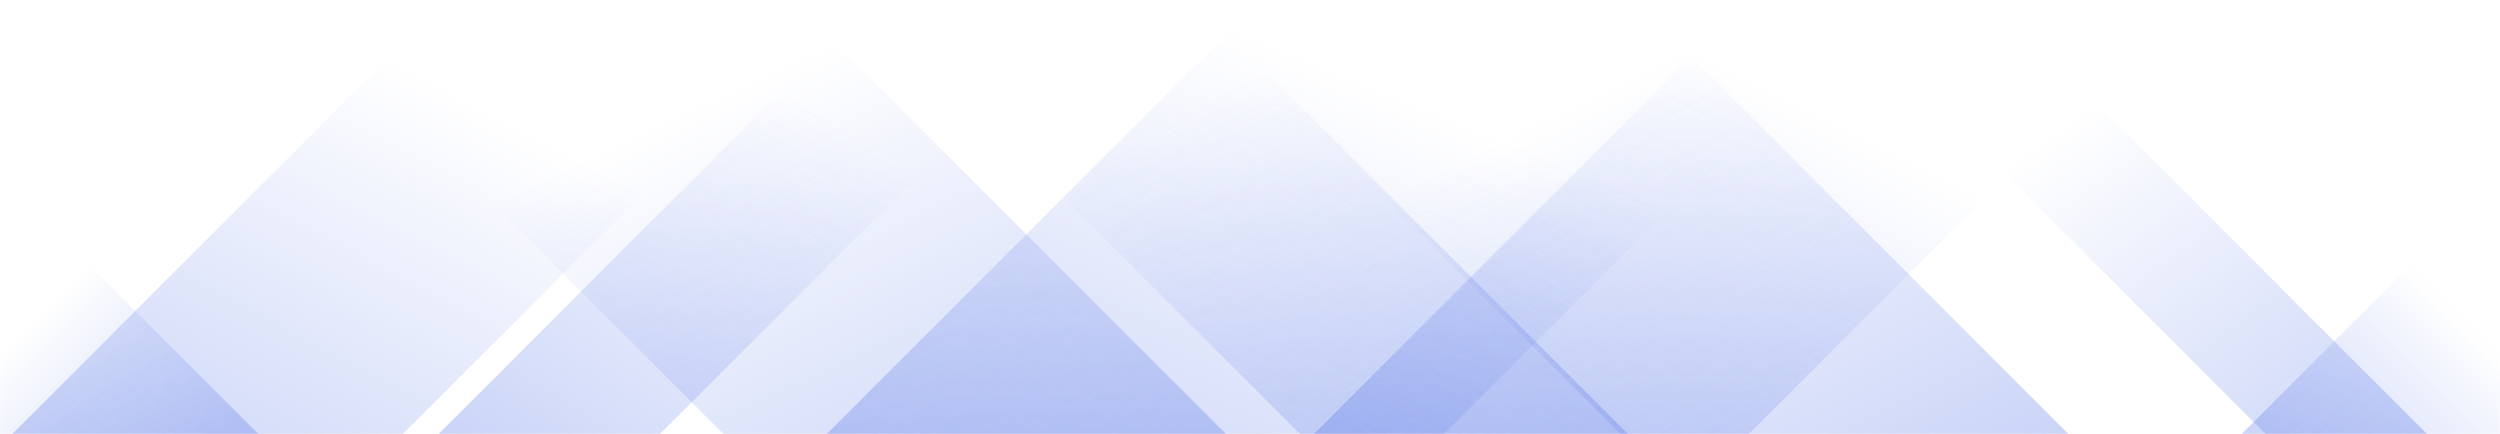 <svg xmlns="http://www.w3.org/2000/svg" version="1.1" xmlns:xlink="http://www.w3.org/1999/xlink" xmlns:svgjs="http://svgjs.dev/svgjs" width="1440" height="250" preserveAspectRatio="none" viewBox="0 0 1440 250"><g mask="url(&quot;#SvgjsMask1012&quot;)" fill="none"><path d="M7 250L257 0L482 0L232 250z" fill="url(&quot;#SvgjsLinearGradient1013&quot;)"></path><path d="M252.6 250L502.6 0L630.1 0L380.1 250z" fill="url(&quot;#SvgjsLinearGradient1013&quot;)"></path><path d="M476.2 250L726.2 0L1081.7 0L831.7 250z" fill="url(&quot;#SvgjsLinearGradient1013&quot;)"></path><path d="M756.8 250L1006.8 0L1257.3 0L1007.3 250z" fill="url(&quot;#SvgjsLinearGradient1013&quot;)"></path><path d="M1398 250L1148 0L1055 0L1305 250z" fill="url(&quot;#SvgjsLinearGradient1014&quot;)"></path><path d="M1191.4 250L941.4 0L683.4 0L933.4 250z" fill="url(&quot;#SvgjsLinearGradient1014&quot;)"></path><path d="M937.8 250L687.8 0L498.8 0L748.8 250z" fill="url(&quot;#SvgjsLinearGradient1014&quot;)"></path><path d="M706.2 250L456.2 0L166.7 0L416.7 250z" fill="url(&quot;#SvgjsLinearGradient1014&quot;)"></path><path d="M1291.175 250L1440 101.175L1440 250z" fill="url(&quot;#SvgjsLinearGradient1013&quot;)"></path><path d="M0 250L148.825 250L 0 101.175z" fill="url(&quot;#SvgjsLinearGradient1014&quot;)"></path></g><defs><mask id="SvgjsMask1012"><rect width="1440" height="250" fill="#ffffff"></rect></mask><linearGradient x1="0%" y1="100%" x2="100%" y2="0%" id="SvgjsLinearGradient1013"><stop stop-color="rgba(79, 112, 230, 0.3)" offset="0"></stop><stop stop-opacity="0" stop-color="rgba(79, 112, 230, 0.3)" offset="0.66"></stop></linearGradient><linearGradient x1="100%" y1="100%" x2="0%" y2="0%" id="SvgjsLinearGradient1014"><stop stop-color="rgba(79, 112, 230, 0.3)" offset="0"></stop><stop stop-opacity="0" stop-color="rgba(79, 112, 230, 0.3)" offset="0.66"></stop></linearGradient></defs></svg>